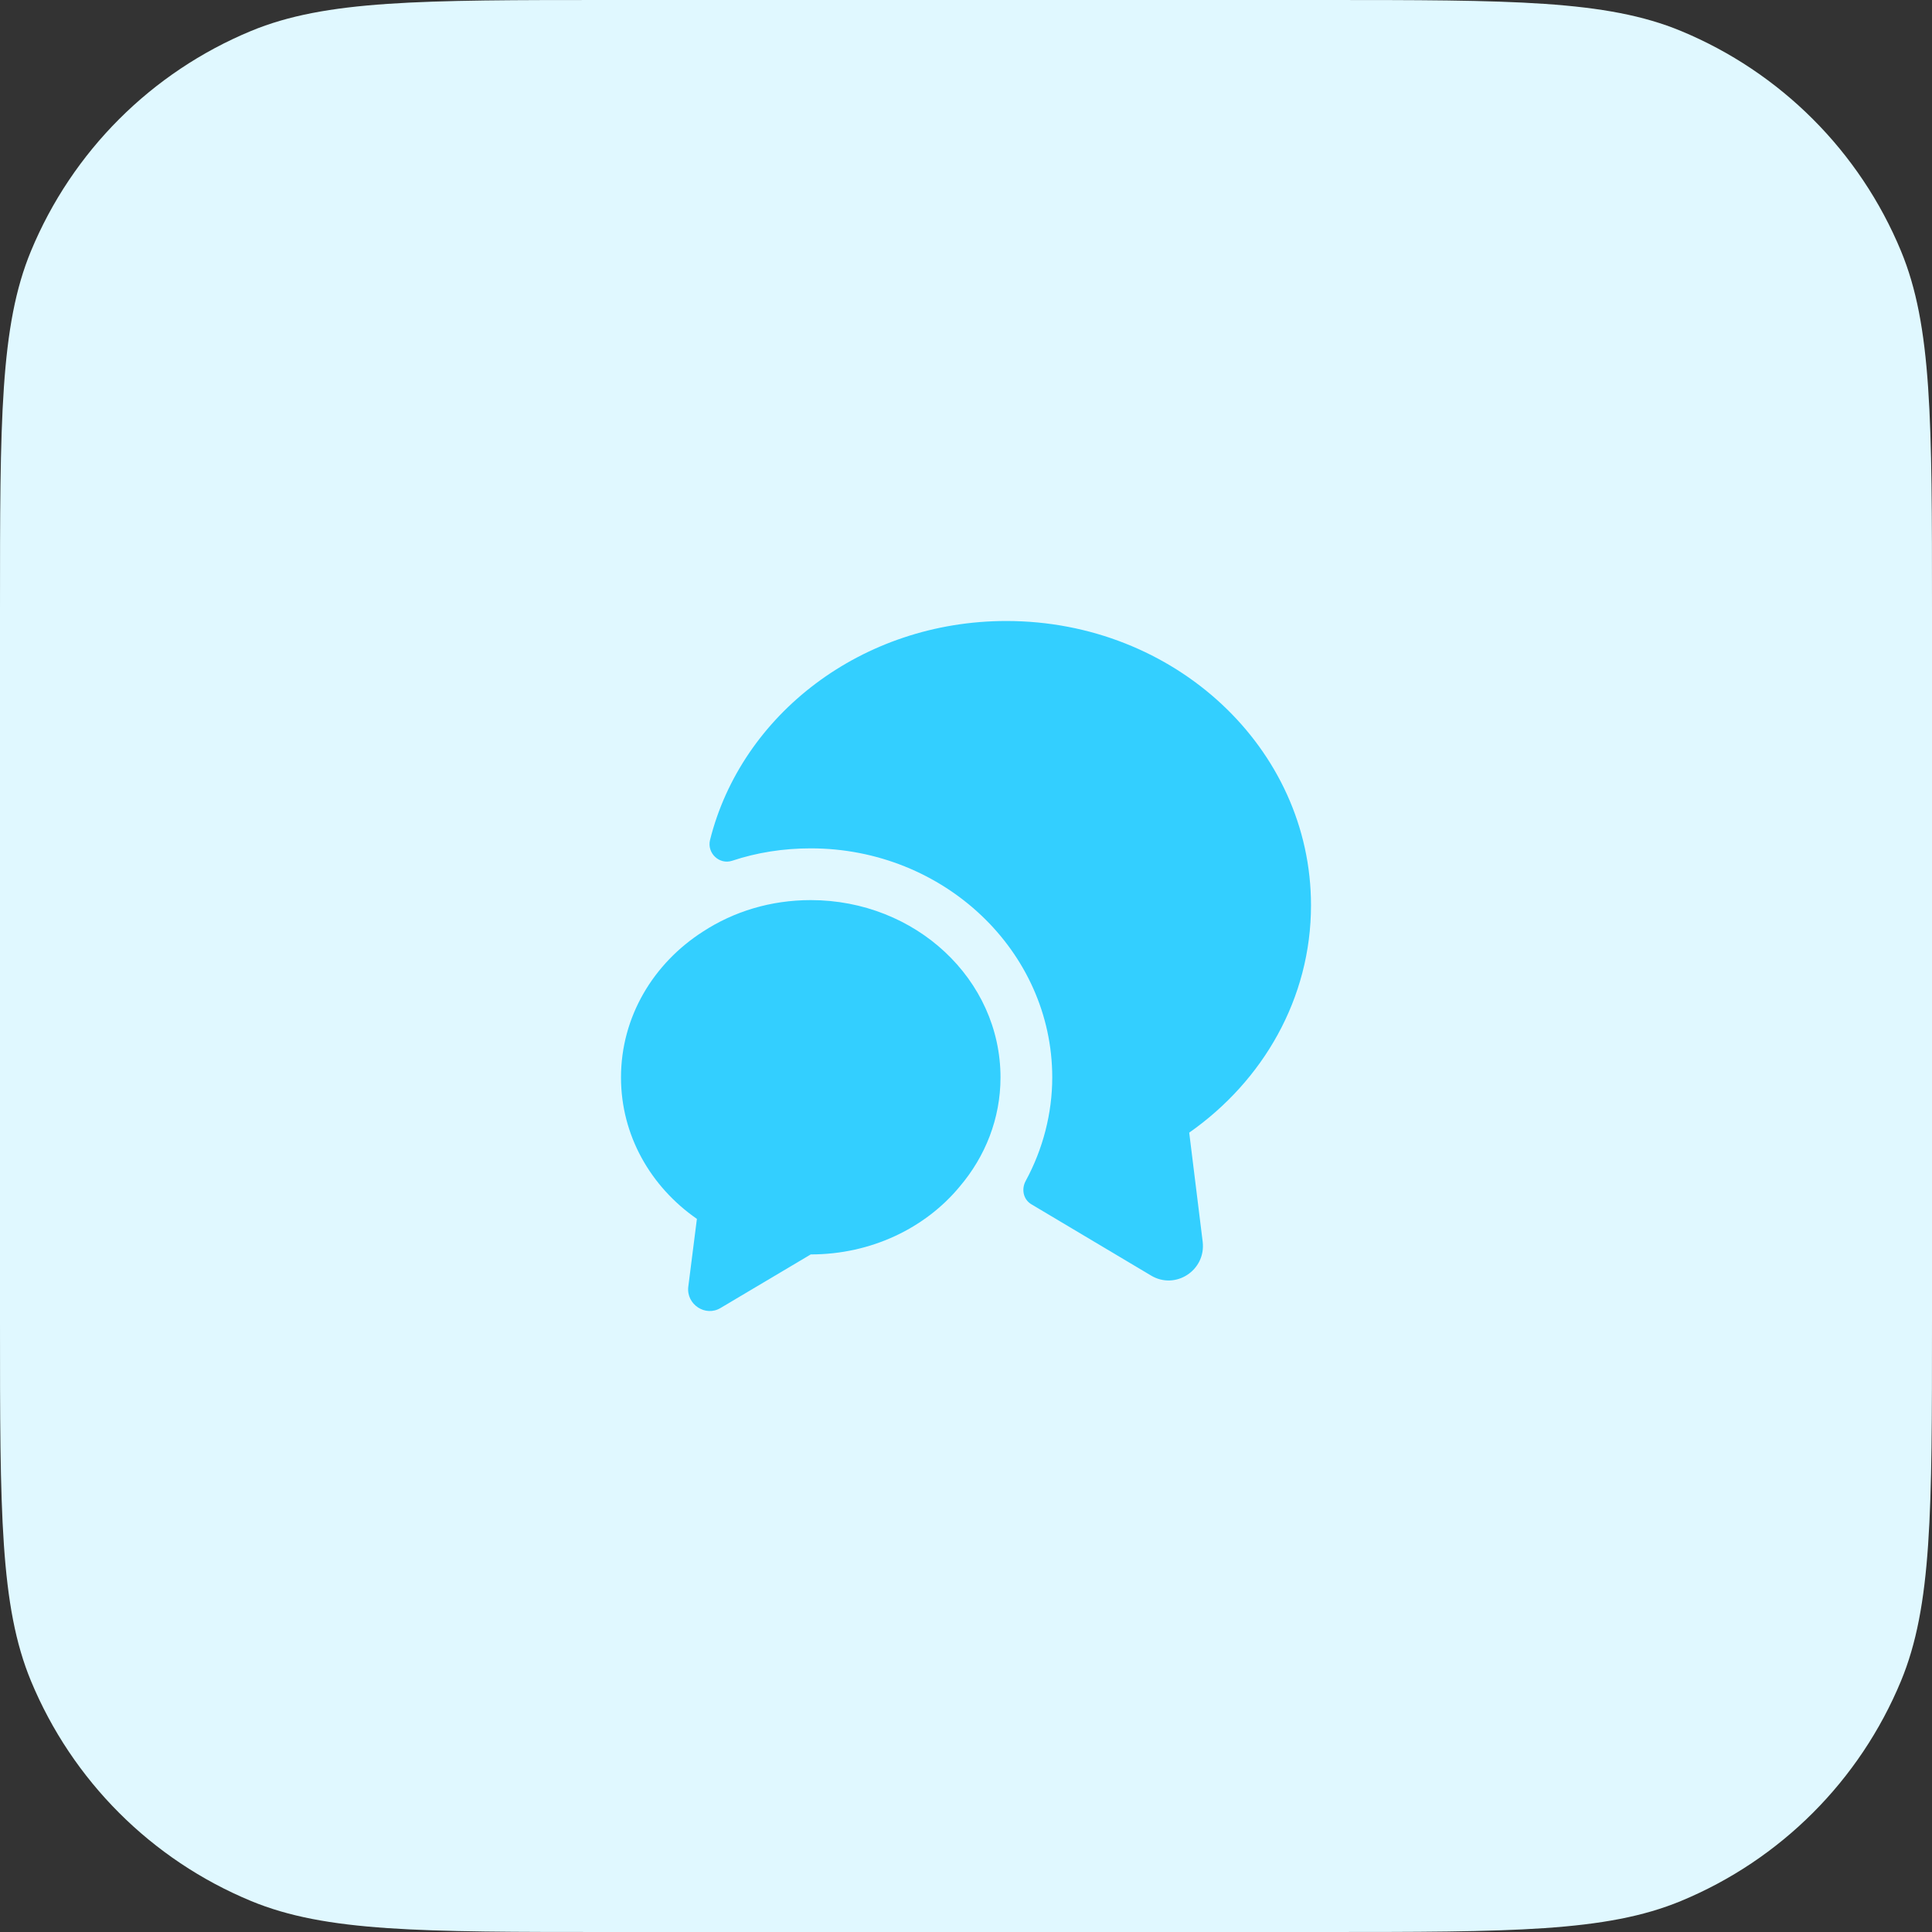 <svg width="56" height="56" viewBox="0 0 56 56" fill="none" xmlns="http://www.w3.org/2000/svg">
<rect x="0" y="0" width="56" height="56" fill="#333333" stroke="none"/>
<path d="M0 17.685C0 12.192 0 9.445 0.897 7.278C2.094 4.389 4.389 2.094 7.278 0.897C9.445 0 12.192 0 17.685 0H38.315C43.808 0 46.555 0 48.722 0.897C51.611 2.094 53.906 4.389 55.102 7.278C56 9.445 56 12.192 56 17.685V38.315C56 43.808 56 46.555 55.102 48.722C53.906 51.611 51.611 53.906 48.722 55.102C46.555 56 43.808 56 38.315 56H17.685C12.192 56 9.445 56 7.278 55.102C4.389 53.906 2.094 51.611 0.897 48.722C0 46.555 0 43.808 0 38.315V17.685Z" fill="#E0F8FF"/>
<path d="M34.47 32.83L34.86 35.99C34.96 36.82 34.07 37.4 33.36 36.97L29.9 34.91C29.66 34.77 29.6 34.47 29.73 34.23C30.23 33.31 30.5 32.27 30.5 31.23C30.5 27.57 27.36 24.59 23.5 24.59C22.71 24.59 21.94 24.71 21.22 24.95C20.85 25.07 20.49 24.73 20.58 24.35C21.49 20.71 24.99 18 29.17 18C34.05 18 38 21.69 38 26.24C38 28.94 36.61 31.33 34.47 32.83Z" fill="#33CFFF"/>
<path d="M29 31.23C29 32.42 28.56 33.52 27.82 34.39C26.83 35.59 25.26 36.36 23.5 36.36L20.89 37.91C20.45 38.18 19.89 37.81 19.95 37.3L20.2 35.33C18.86 34.4 18 32.91 18 31.23C18 29.47 18.94 27.92 20.38 27C21.27 26.42 22.34 26.09 23.5 26.09C26.54 26.09 29 28.39 29 31.23Z" fill="#33CFFF"/>
</svg>
